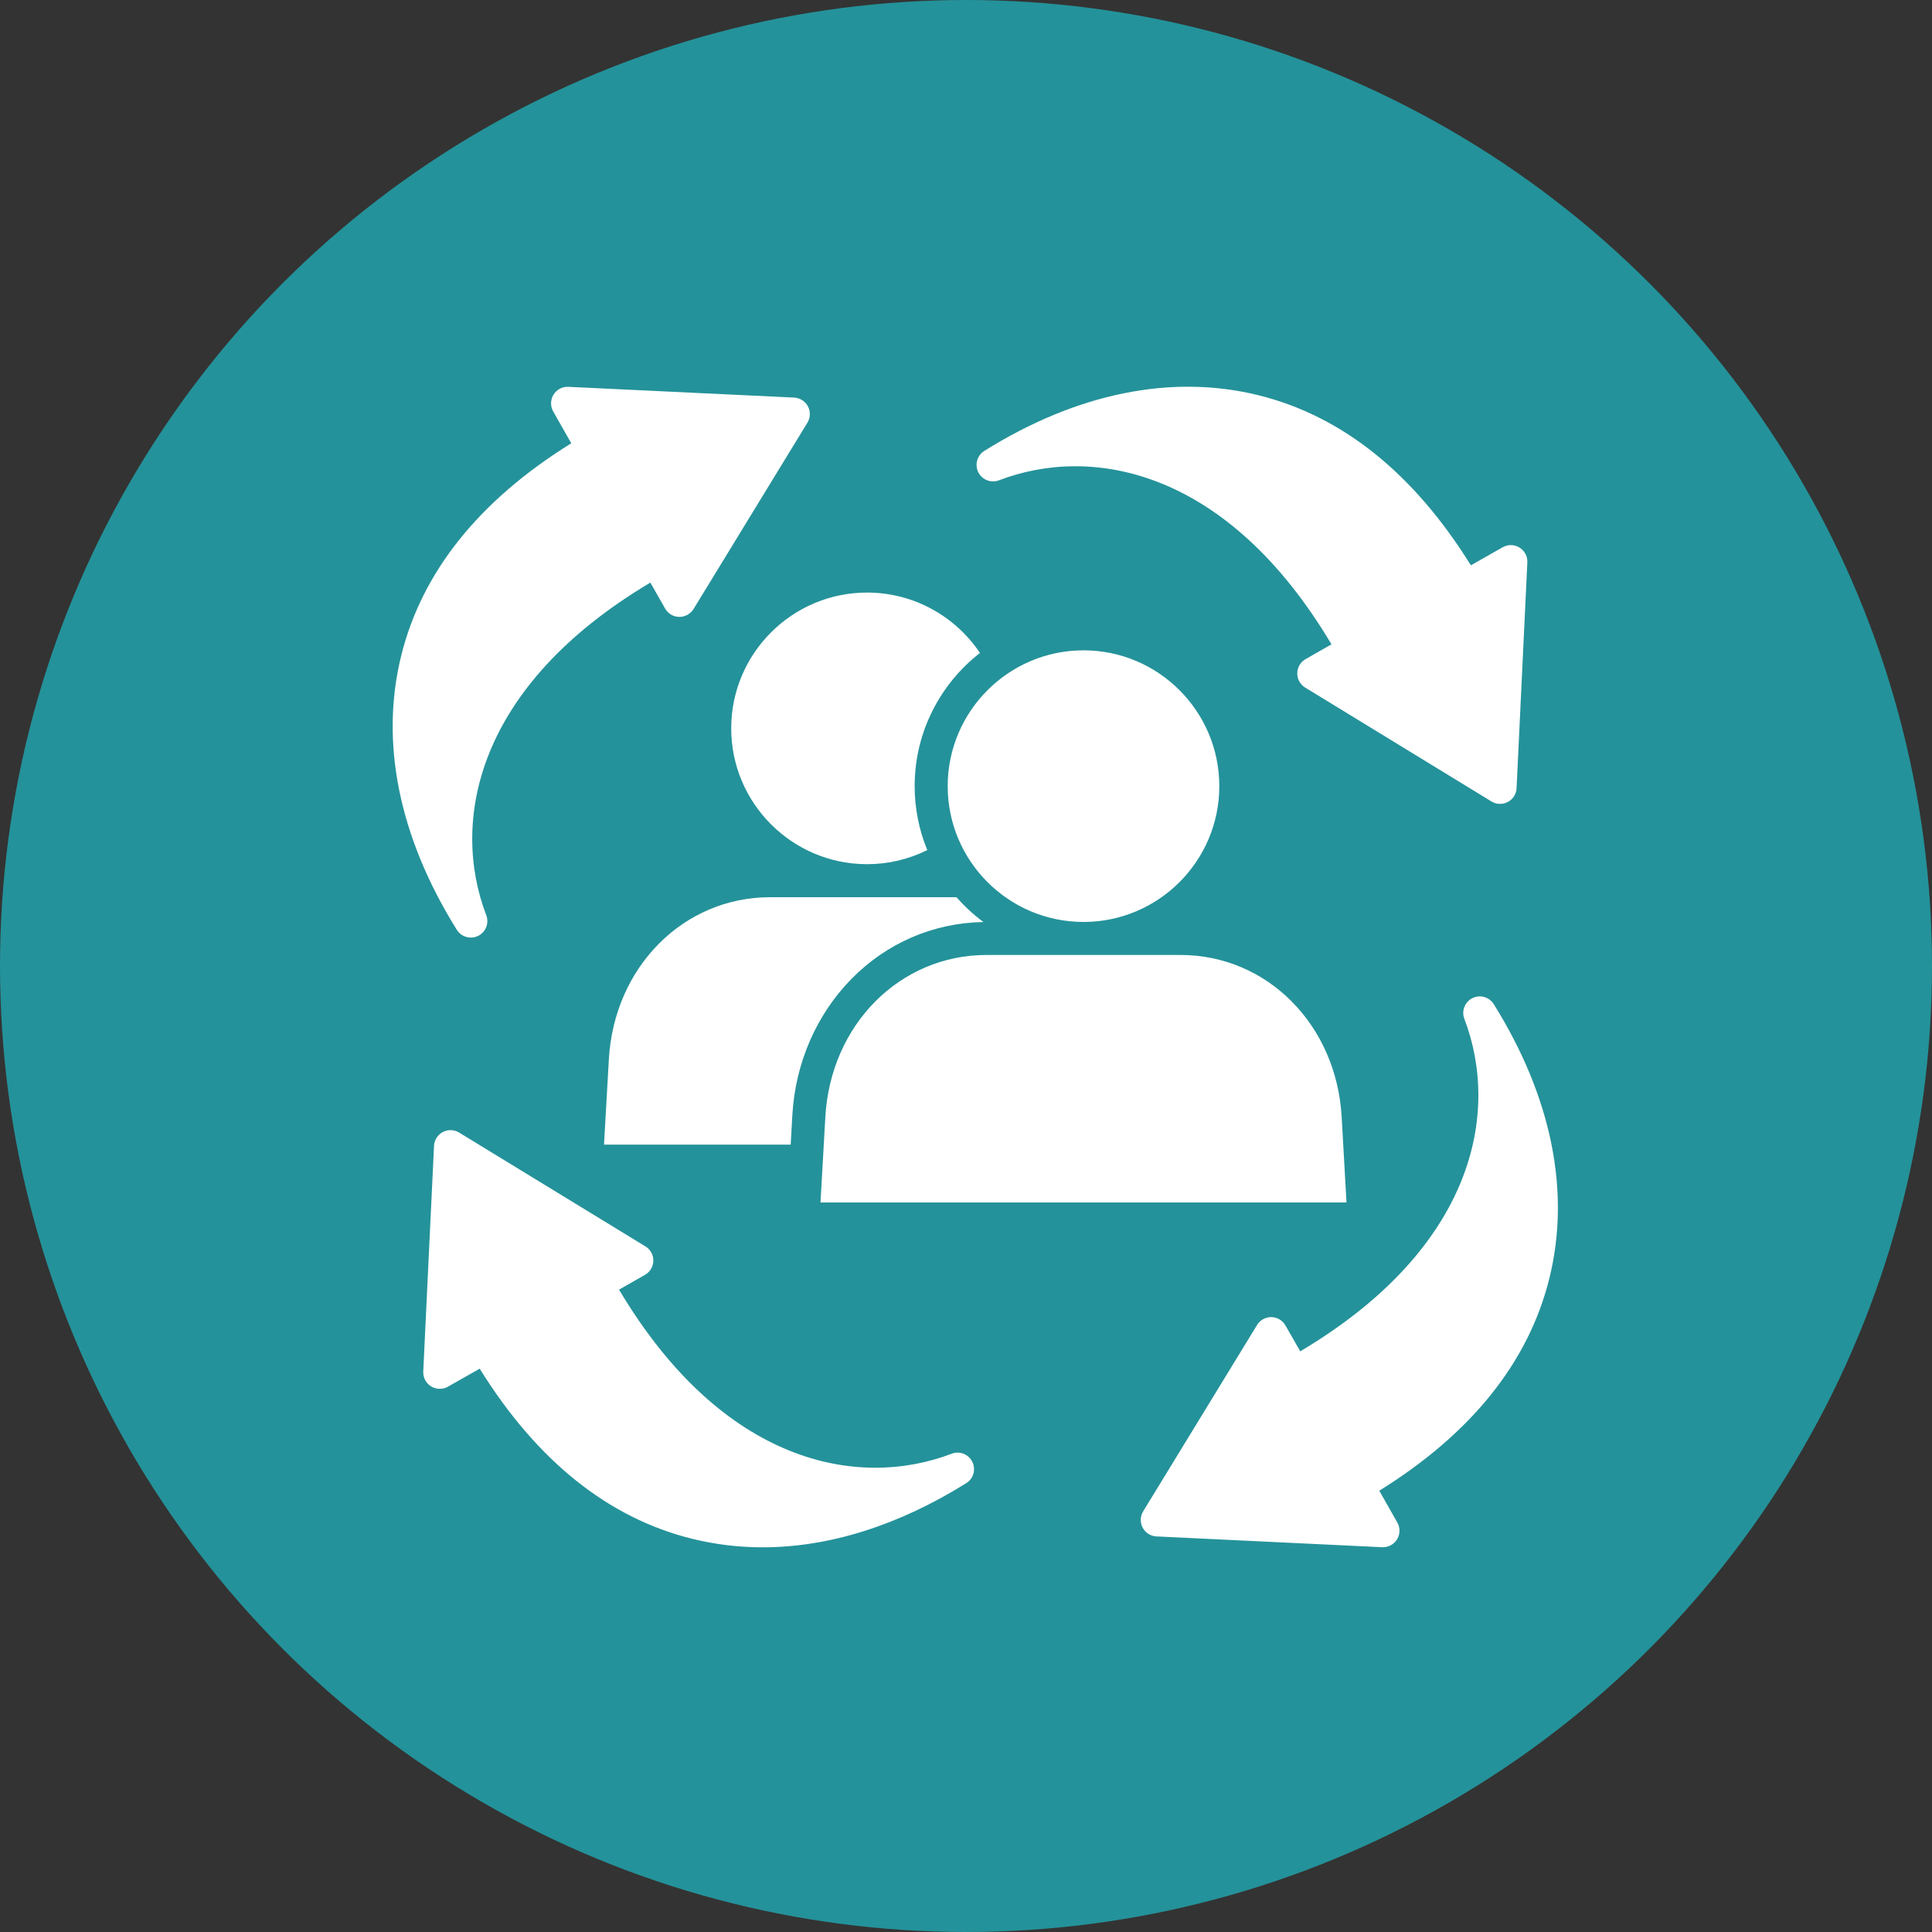 <svg xmlns="http://www.w3.org/2000/svg" width="80" height="80" viewBox="0 0 80 80" fill="none"><rect x="0" y="0" width="80" height="80" fill="#333333" stroke="none"/><circle cx="40" cy="40" r="40" fill="#24929A"></circle><path d="M35.903 37.152H39.607C39.941 37.533 40.315 37.878 40.722 38.179C38.651 38.213 36.711 39.048 35.248 40.544C33.796 42.029 32.93 44.031 32.809 46.182L32.741 47.397H25.011L25.211 43.867C25.429 40.039 28.3 37.152 31.889 37.152H35.903ZM44.867 38.176C47.967 38.176 50.489 35.654 50.489 32.554C50.489 29.454 47.967 26.929 44.867 26.929C41.767 26.929 39.242 29.452 39.242 32.554C39.242 35.655 41.765 38.176 44.867 38.176ZM19.496 38.823C19.607 38.824 19.716 38.797 19.815 38.745C19.913 38.694 19.997 38.619 20.06 38.528C20.122 38.436 20.162 38.331 20.175 38.221C20.189 38.111 20.175 37.999 20.135 37.896C18.653 34.025 19.697 28.426 26.93 24.124L27.541 25.199C27.661 25.409 27.883 25.541 28.125 25.544C28.366 25.545 28.593 25.424 28.719 25.217L33.434 17.502C33.496 17.401 33.53 17.285 33.534 17.166C33.538 17.048 33.51 16.93 33.454 16.825C33.398 16.721 33.316 16.632 33.216 16.569C33.116 16.505 33.001 16.469 32.882 16.463L23.535 16.018C23.285 16.004 23.05 16.13 22.919 16.342C22.855 16.446 22.82 16.566 22.818 16.689C22.816 16.811 22.847 16.932 22.907 17.038L23.655 18.355C19.837 20.725 17.469 23.683 16.612 27.154C15.725 30.742 16.522 34.666 18.916 38.502C18.978 38.6 19.063 38.682 19.165 38.738C19.266 38.794 19.38 38.823 19.496 38.823ZM55.556 46.259C55.341 42.43 52.47 39.543 48.878 39.543H40.853C37.26 39.543 34.389 42.43 34.175 46.259L33.975 49.791H55.756L55.556 46.259ZM30.278 30.159C30.278 33.261 32.802 35.784 35.903 35.784C36.768 35.785 37.622 35.585 38.396 35.2C38.051 34.36 37.874 33.461 37.874 32.554C37.874 30.314 38.935 28.317 40.578 27.037C39.568 25.531 37.85 24.537 35.903 24.537C32.802 24.537 30.278 27.059 30.278 30.159ZM39.405 60.196C35.532 61.676 29.934 60.631 25.633 53.401L26.708 52.788C26.811 52.729 26.898 52.644 26.958 52.542C27.018 52.44 27.051 52.323 27.053 52.204C27.055 52.086 27.026 51.968 26.968 51.864C26.911 51.76 26.827 51.672 26.726 51.611L19.011 46.897C18.91 46.835 18.794 46.8 18.675 46.797C18.557 46.793 18.439 46.821 18.334 46.876C18.229 46.932 18.141 47.014 18.077 47.114C18.014 47.214 17.977 47.329 17.972 47.447L17.526 56.793C17.52 56.915 17.547 57.037 17.605 57.145C17.662 57.253 17.747 57.343 17.851 57.407C17.955 57.472 18.075 57.507 18.197 57.509C18.319 57.511 18.44 57.481 18.546 57.42L19.863 56.674C22.235 60.493 25.194 62.862 28.665 63.719C29.616 63.953 30.59 64.071 31.58 64.071C34.325 64.071 37.192 63.173 40.011 61.414C40.155 61.324 40.261 61.184 40.307 61.02C40.353 60.857 40.337 60.682 40.261 60.53C40.185 60.377 40.056 60.259 39.897 60.197C39.739 60.135 39.563 60.135 39.405 60.196ZM61.854 41.581C61.764 41.437 61.623 41.331 61.46 41.285C61.296 41.239 61.121 41.255 60.969 41.331C60.655 41.489 60.509 41.859 60.635 42.188C62.117 46.061 61.073 51.658 53.84 55.956L53.228 54.884C53.169 54.781 53.084 54.695 52.982 54.634C52.88 54.574 52.764 54.541 52.645 54.539H52.634C52.397 54.539 52.175 54.662 52.051 54.867L47.336 62.581C47.274 62.683 47.24 62.798 47.236 62.917C47.233 63.036 47.26 63.153 47.316 63.258C47.372 63.363 47.454 63.451 47.554 63.515C47.654 63.578 47.769 63.615 47.888 63.62L57.233 64.067C57.244 64.067 57.255 64.068 57.266 64.068C57.383 64.067 57.497 64.037 57.599 63.98C57.701 63.923 57.787 63.841 57.848 63.742C57.979 63.53 57.984 63.263 57.861 63.046L57.113 61.727C60.93 59.357 63.299 56.399 64.157 52.928C65.044 49.341 64.247 45.417 61.854 41.581ZM41.367 19.888C45.237 18.405 50.834 19.448 55.134 26.681L54.062 27.292C53.959 27.351 53.872 27.436 53.812 27.538C53.751 27.641 53.719 27.757 53.717 27.876C53.715 27.995 53.744 28.113 53.802 28.217C53.859 28.321 53.943 28.408 54.044 28.47L61.759 33.187C61.868 33.254 61.992 33.287 62.115 33.287C62.225 33.287 62.335 33.261 62.436 33.208C62.541 33.153 62.629 33.07 62.693 32.97C62.756 32.87 62.793 32.755 62.798 32.636L63.244 23.288C63.25 23.166 63.223 23.045 63.166 22.936C63.109 22.828 63.023 22.738 62.919 22.673C62.815 22.609 62.696 22.574 62.573 22.572C62.451 22.57 62.33 22.6 62.224 22.66L60.905 23.408C58.533 19.591 55.575 17.222 52.104 16.364C48.516 15.479 44.593 16.276 40.759 18.67C40.615 18.76 40.51 18.901 40.463 19.064C40.417 19.228 40.434 19.403 40.509 19.555C40.585 19.707 40.715 19.825 40.873 19.887C41.032 19.948 41.208 19.949 41.367 19.888Z" fill="white"></path></svg>